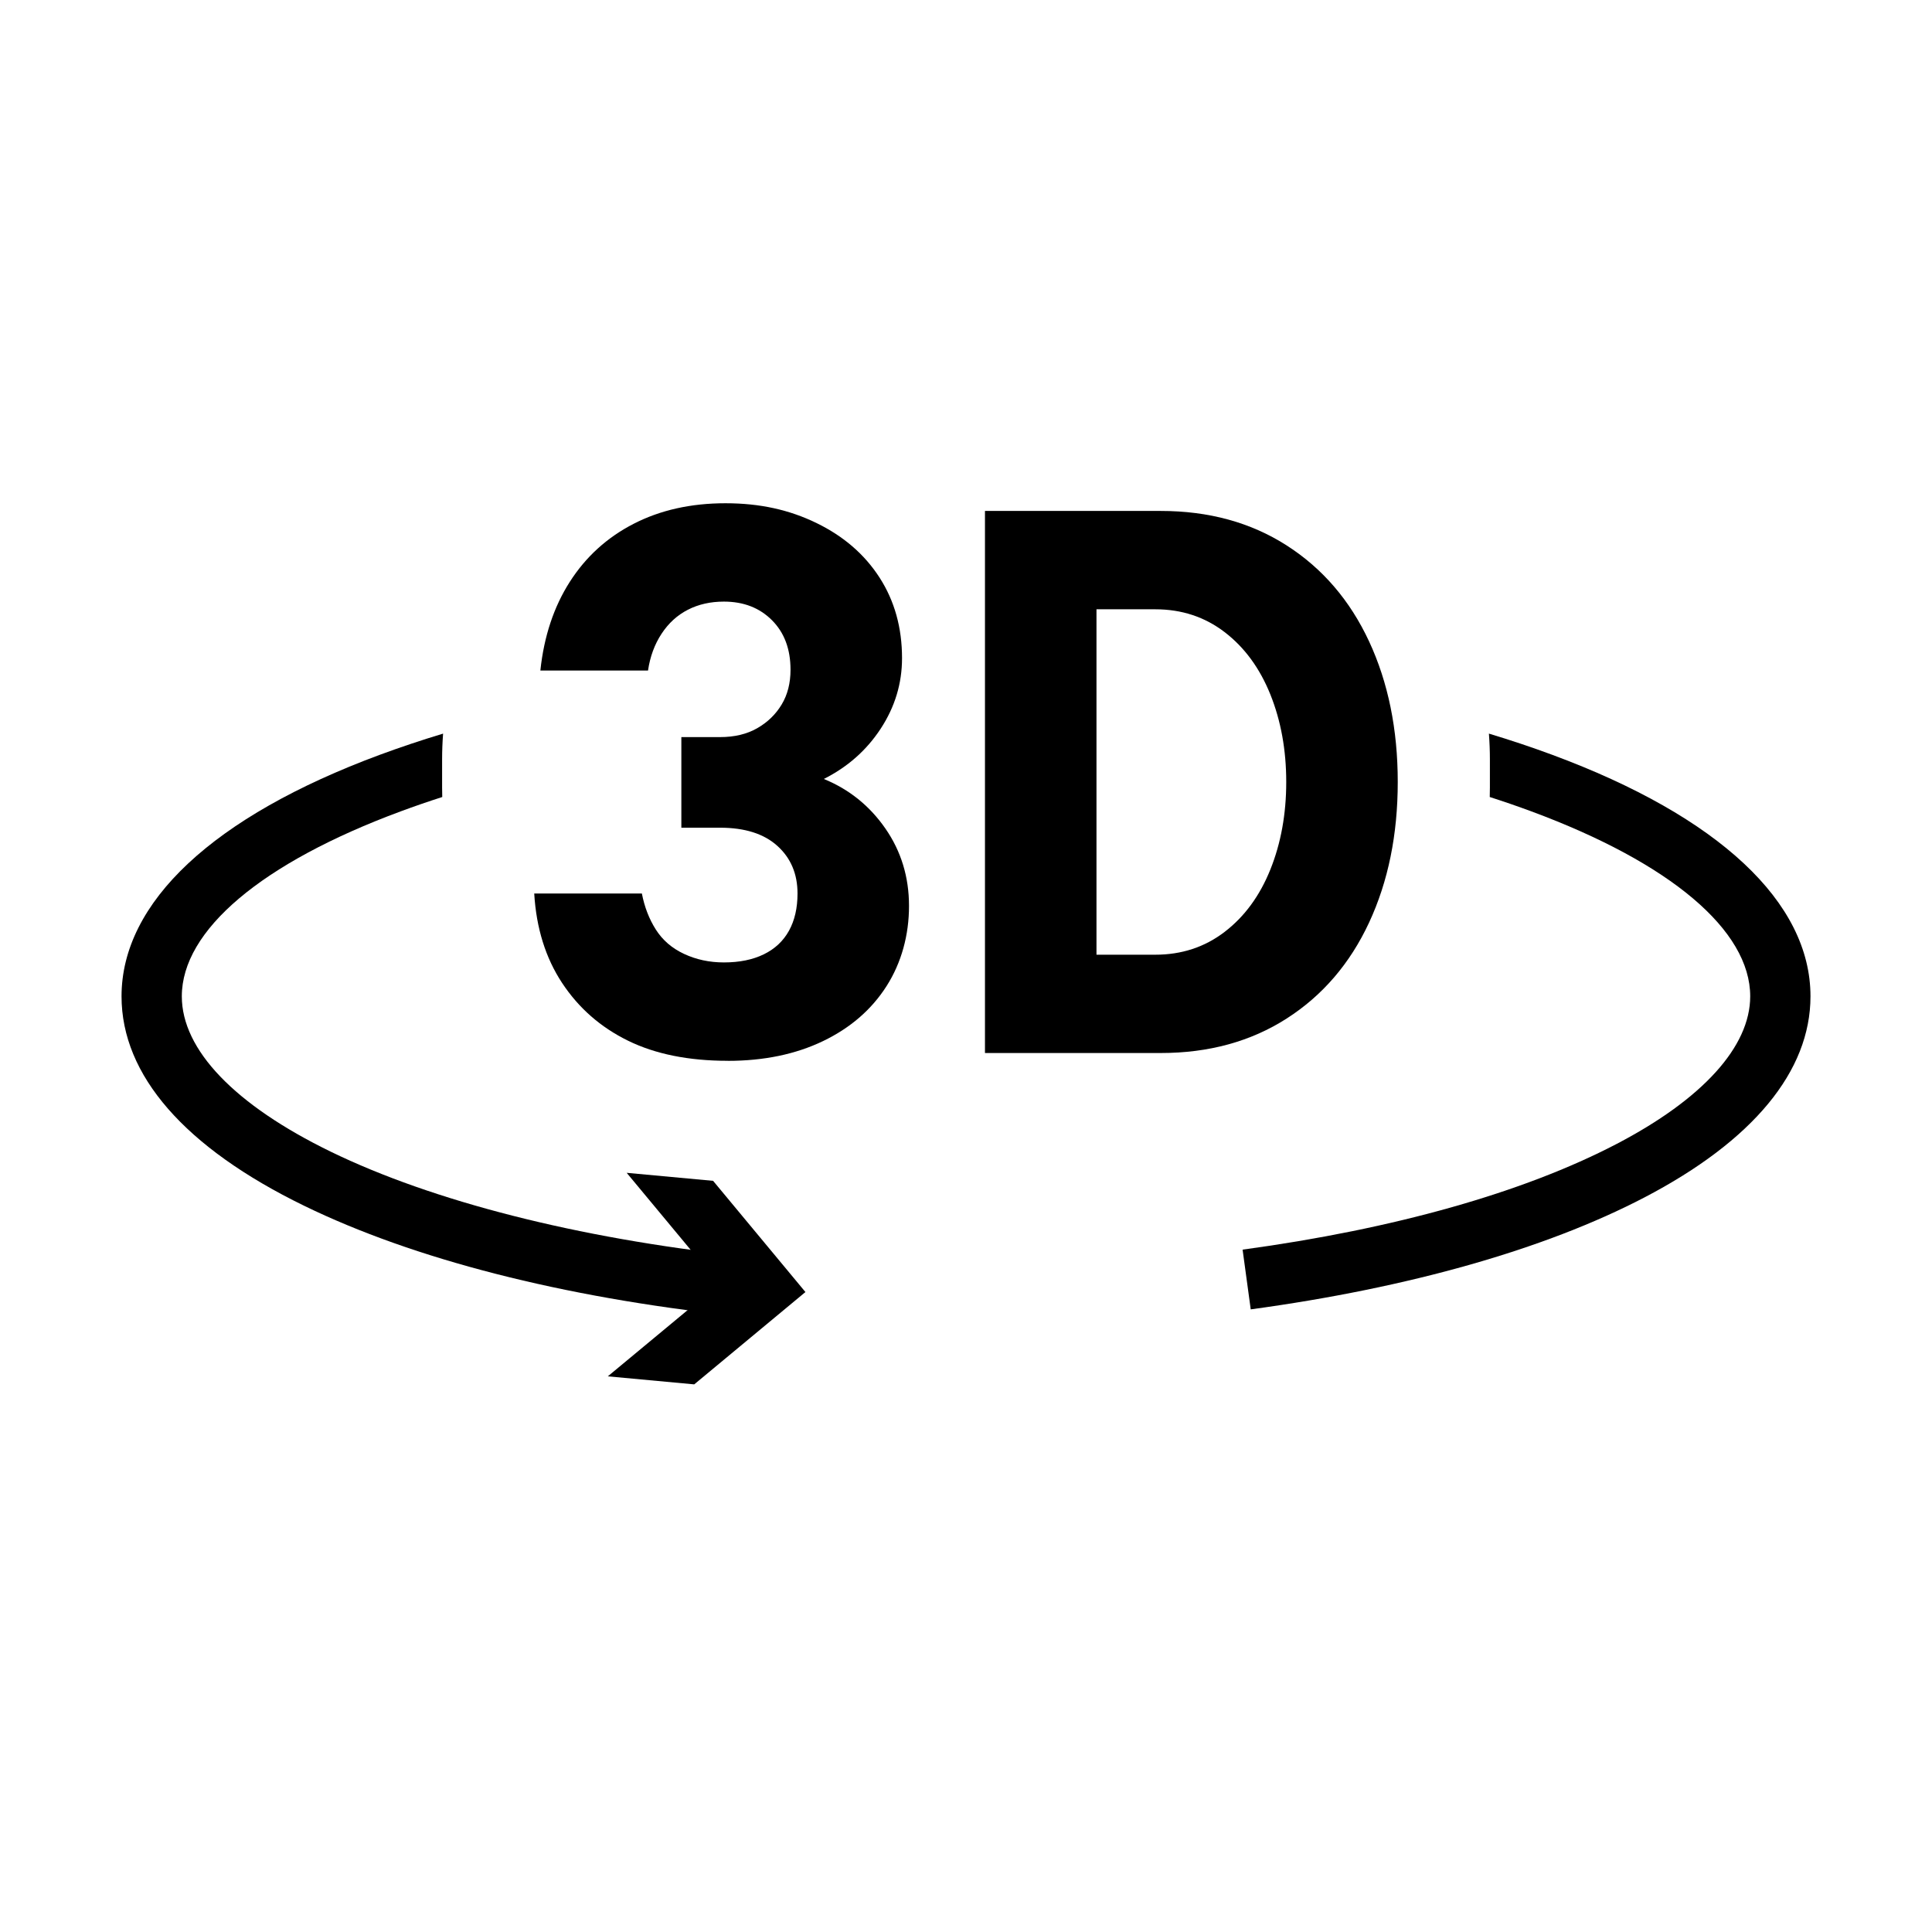 <?xml version="1.0" encoding="UTF-8"?>
<svg id="Layer_1" xmlns="http://www.w3.org/2000/svg" version="1.1" viewBox="0 0 805.78 805.78">
  <!-- Generator: Adobe Illustrator 29.7.1, SVG Export Plug-In . SVG Version: 2.1.1 Build 8)  -->
  <g>
    <g>
      <path d="M137.9,480.31c42.5,20.69,103.14,36.13,170.75,43.46l-2.71,24.99c-71.44-7.74-133.35-23.6-179.05-45.85-49.85-24.27-76.2-54.48-76.2-87.37,0-39.23,38.24-75,107.68-100.72,8.47-3.13,17.29-6.09,26.43-8.85-.27,3.57-.41,7.17-.41,10.8v11.74c0,1.3.02,2.6.06,3.9-5.95,1.91-11.73,3.91-17.35,5.99-58,21.48-91.27,49.6-91.27,77.14,0,22.28,22.04,45.28,62.07,64.77Z"/>
      <path d="M755.1,415.54c0,31.26-23.98,60.27-69.34,83.92-41.32,21.53-98.07,37.66-164.12,46.64l-3.39-24.91c63.21-8.59,117.11-23.82,155.89-44.03,35.99-18.76,55.82-40.64,55.82-61.62,0-27.54-33.27-55.66-91.27-77.14-5.62-2.08-11.41-4.08-17.36-5.99.04-1.3.06-2.6.06-3.9v-11.74c0-3.63-.14-7.23-.41-10.8,9.15,2.76,17.97,5.71,26.44,8.85,69.44,25.72,107.68,61.49,107.68,100.72Z"/>
    </g>
    <polygon points="261.37 489.15 299.9 535.53 253.5 574.03 289.54 577.38 335.92 538.87 297.41 492.49 261.37 489.15"/>
  </g>
  <g>
    <path d="M303.57,442.43c-16.37,0-30.26-2.8-41.67-8.4-11.42-5.6-20.57-13.62-27.46-24.06-6.89-10.44-10.77-22.88-11.63-37.31h44.9c1.08,5.6,3.01,10.61,5.81,15.02,2.8,4.42,6.73,7.81,11.79,10.17,5.06,2.37,10.6,3.55,16.63,3.55,6.46,0,12-1.13,16.63-3.39,4.63-2.26,8.12-5.54,10.5-9.85,2.37-4.3,3.55-9.47,3.55-15.5,0-8.18-2.8-14.8-8.4-19.86-5.6-5.06-13.57-7.59-23.9-7.59h-16.15v-37.79h16.15c6.03,0,11.19-1.24,15.5-3.71,4.31-2.47,7.7-5.76,10.17-9.85,2.47-4.09,3.71-8.93,3.71-14.53,0-8.61-2.58-15.5-7.75-20.67s-11.85-7.75-20.03-7.75c-5.6,0-10.61,1.13-15.02,3.39-4.42,2.26-8.08,5.6-10.98,10.01-2.91,4.42-4.79,9.53-5.65,15.34h-44.9c1.5-14.21,5.6-26.54,12.27-36.98,6.67-10.44,15.55-18.52,26.65-24.22,11.09-5.7,23.85-8.56,38.28-8.56s26.65,2.75,37.95,8.24,20.08,13.08,26.32,22.77c6.24,9.69,9.37,20.89,9.37,33.59,0,10.55-2.96,20.35-8.88,29.39-5.92,9.04-13.84,16.04-23.74,21,10.55,4.31,19.11,11.2,25.68,20.67,6.57,9.48,9.85,20.24,9.85,32.3s-3.12,23.63-9.37,33.43c-6.25,9.8-15.08,17.44-26.49,22.93-11.42,5.49-24.66,8.24-39.73,8.24Z"/>
    <path d="M410.8,439.2v-226.1h73.32c20.03,0,37.52,4.79,52.49,14.37,14.96,9.58,26.43,22.93,34.4,40.05,7.96,17.12,11.95,36.66,11.95,58.62s-3.99,41.5-11.95,58.62c-7.97,17.12-19.44,30.47-34.4,40.05-14.97,9.58-32.46,14.37-52.49,14.37h-73.32ZM481.86,398.18c10.98,0,20.62-3.17,28.91-9.53,8.29-6.35,14.64-15.02,19.06-26,4.41-10.98,6.62-23.15,6.62-36.5s-2.21-25.52-6.62-36.5c-4.42-10.98-10.77-19.65-19.06-26-8.29-6.35-17.93-9.53-28.91-9.53h-24.55v144.06h24.55Z"/>
  </g>
</svg>